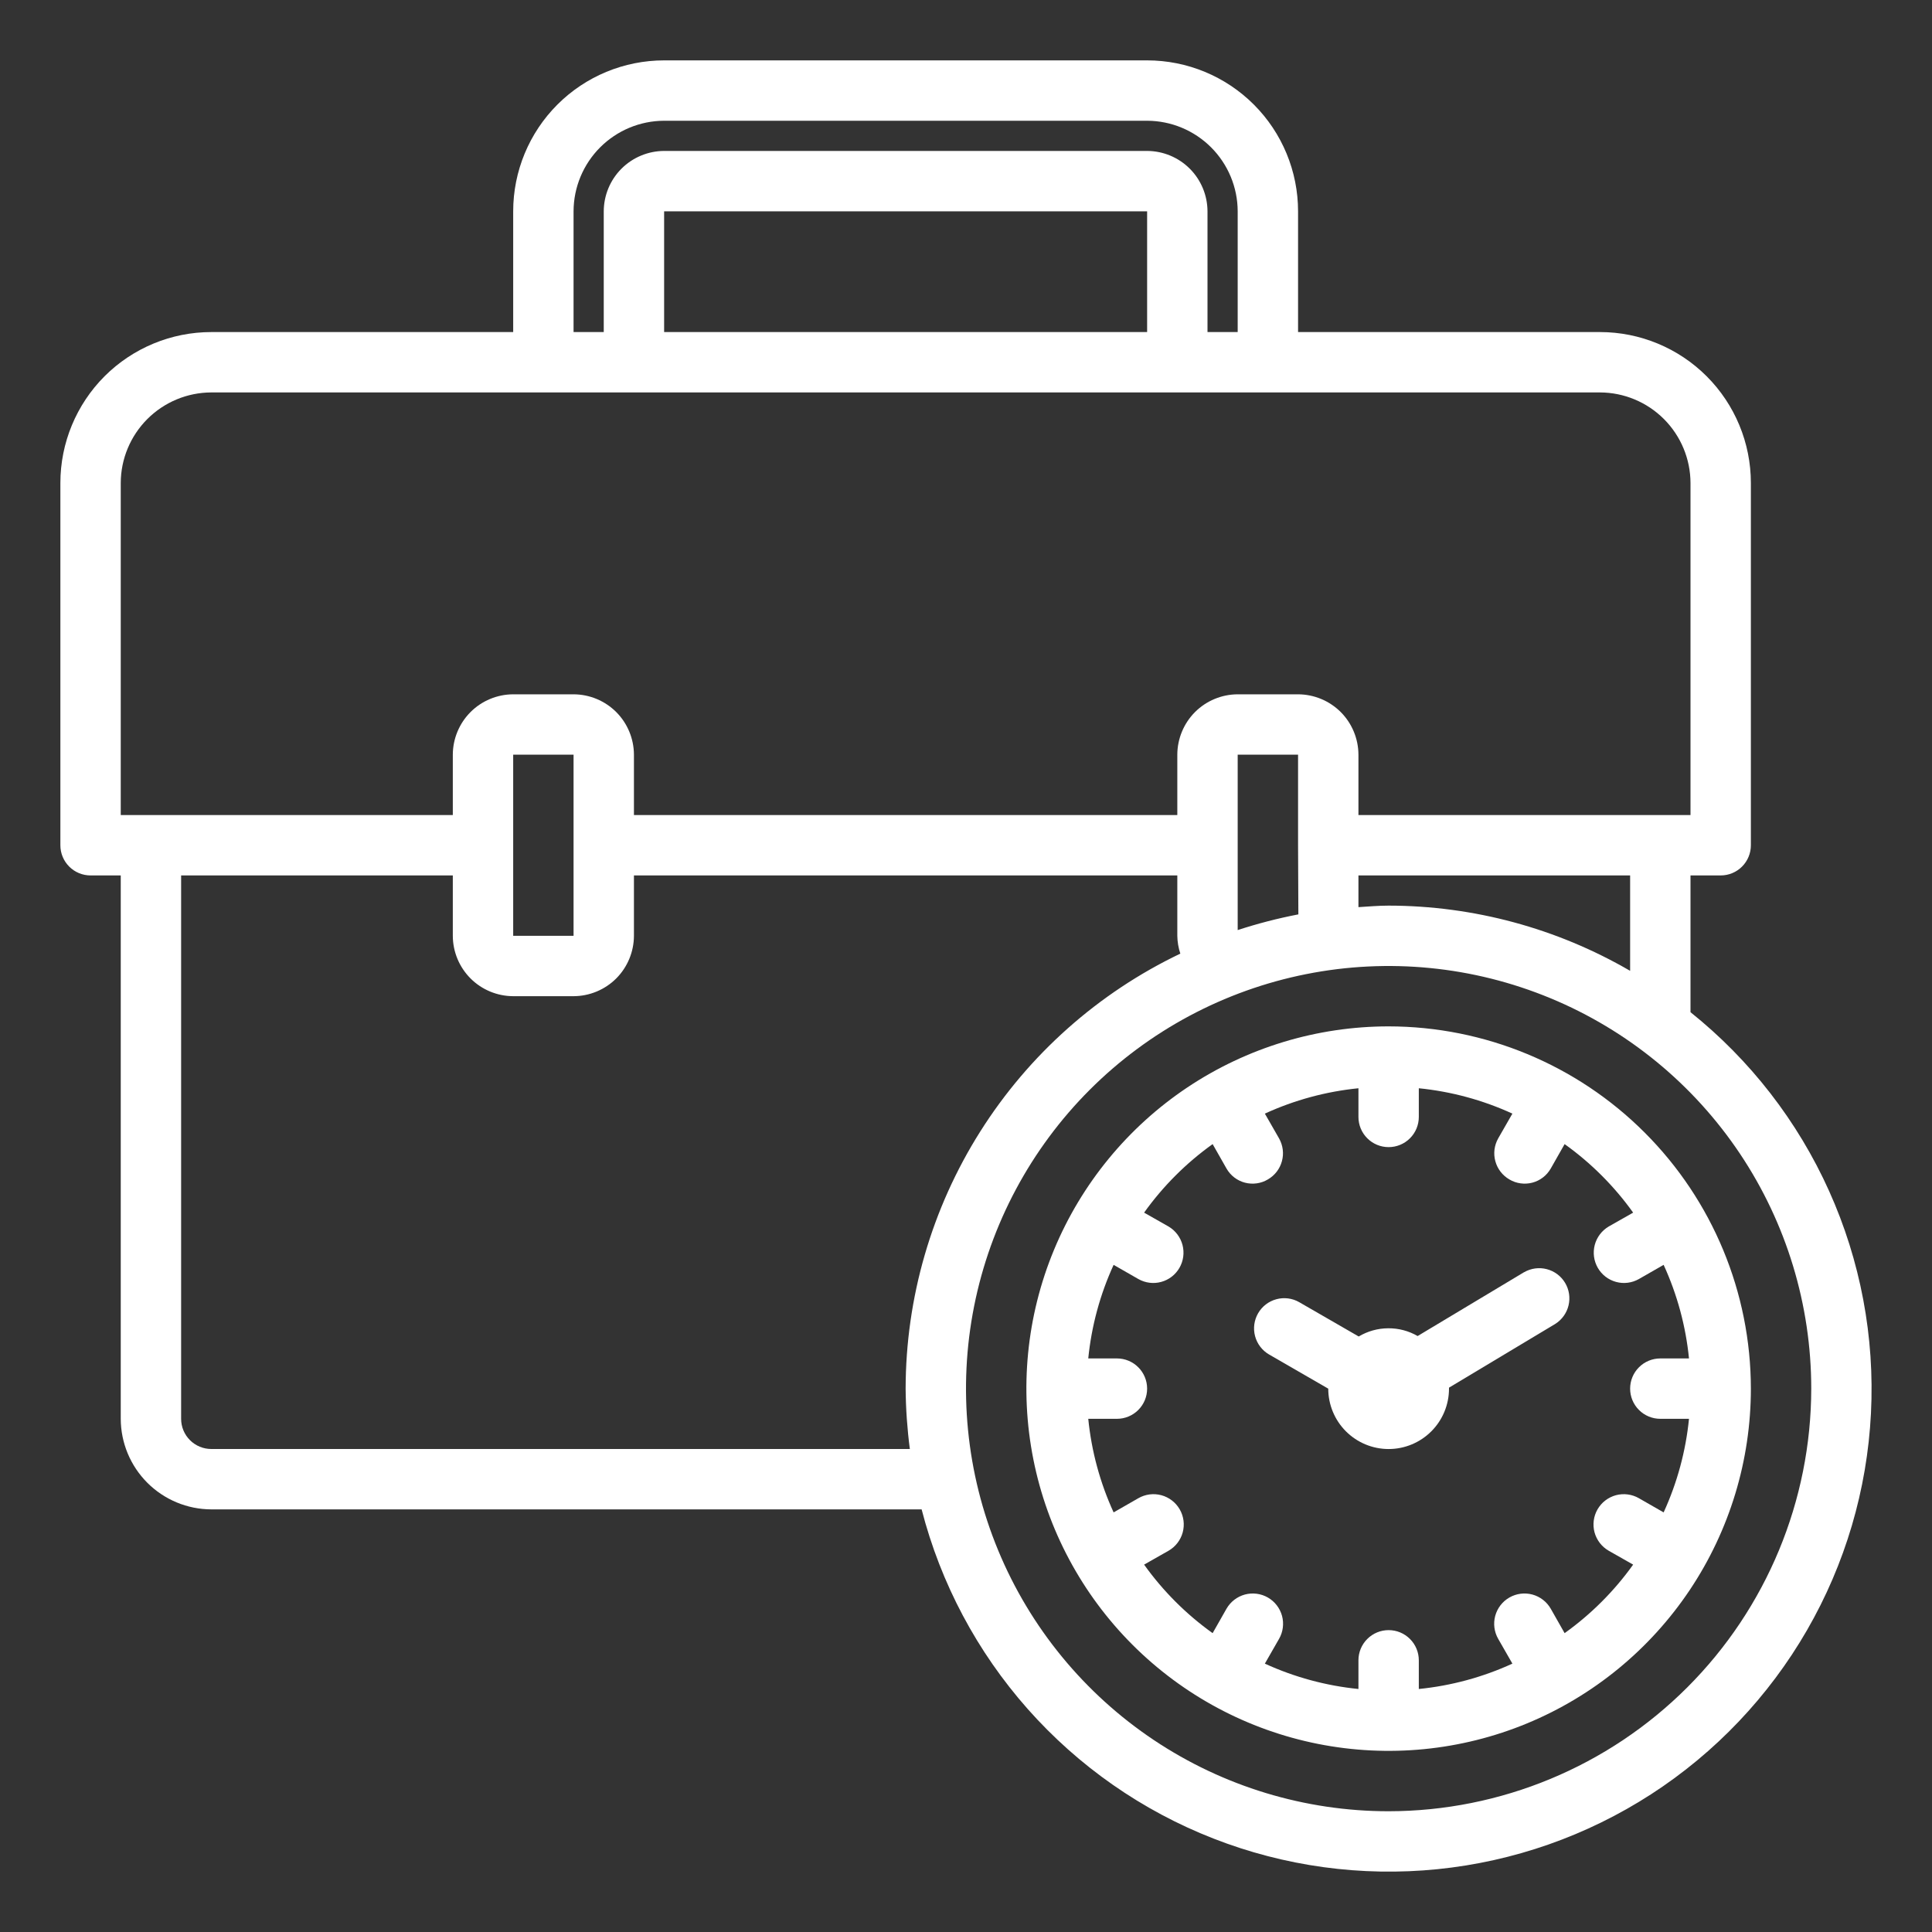 <svg width="64" height="64" viewBox="0 0 64 64" fill="none" xmlns="http://www.w3.org/2000/svg">
<rect x="0" y="0" width="64" height="64" fill="#333333" stroke="none"/>
<path d="M56 33.53V29H57C57.265 29 57.52 28.895 57.707 28.707C57.895 28.52 58 28.265 58 28V16C58 14.674 57.473 13.402 56.535 12.464C55.598 11.527 54.326 11 53 11H43V7C43 5.674 42.473 4.402 41.535 3.464C40.598 2.527 39.326 2 38 2H22C20.674 2 19.402 2.527 18.465 3.464C17.527 4.402 17 5.674 17 7V11H7C5.674 11 4.402 11.527 3.464 12.464C2.527 13.402 2 14.674 2 16V28C2 28.265 2.105 28.52 2.293 28.707C2.48 28.895 2.735 29 3 29H4V47C4.002 47.795 4.319 48.557 4.881 49.119C5.443 49.681 6.205 49.998 7 50H30.53C31.162 52.453 32.368 54.721 34.048 56.617C35.729 58.513 37.836 59.983 40.196 60.904C42.555 61.826 45.1 62.174 47.621 61.919C50.142 61.664 52.565 60.813 54.693 59.438C56.82 58.062 58.59 56.2 59.857 54.006C61.124 51.812 61.851 49.349 61.978 46.818C62.106 44.288 61.631 41.764 60.591 39.453C59.552 37.143 57.978 35.113 56 33.53V33.53ZM19 7C19.002 6.205 19.319 5.443 19.881 4.881C20.443 4.319 21.205 4.002 22 4H38C38.795 4.002 39.557 4.319 40.119 4.881C40.681 5.443 40.998 6.205 41 7V11H40V7C39.998 6.47 39.787 5.962 39.413 5.588C39.038 5.213 38.53 5.002 38 5H22C21.47 5.002 20.962 5.213 20.587 5.588C20.213 5.962 20.002 6.47 20 7V11H19V7ZM38 7V11H22V7H38ZM4 27V16C4.002 15.205 4.319 14.443 4.881 13.881C5.443 13.319 6.205 13.002 7 13H53C53.795 13.002 54.557 13.319 55.119 13.881C55.681 14.443 55.998 15.205 56 16V27H45V25C44.998 24.47 44.787 23.962 44.413 23.587C44.038 23.213 43.53 23.002 43 23H41C40.47 23.002 39.962 23.213 39.587 23.587C39.213 23.962 39.002 24.47 39 25V27H21V25C20.998 24.47 20.787 23.962 20.413 23.587C20.038 23.213 19.53 23.002 19 23H17C16.47 23.002 15.962 23.213 15.588 23.587C15.213 23.962 15.002 24.47 15 25V27H4ZM54 29V32.16C51.57 30.748 48.81 30.003 46 30C45.66 30 45.33 30.03 45 30.05V29H54ZM43.01 30.29C42.33 30.421 41.658 30.595 41 30.81V25H43V28L43.01 30.29ZM19 25V31H17V25H19ZM30.14 48H7C6.735 48 6.48 47.895 6.293 47.707C6.105 47.52 6 47.265 6 47V29H15V31C15.002 31.53 15.213 32.038 15.588 32.413C15.962 32.787 16.47 32.998 17 33H19C19.53 32.998 20.038 32.787 20.413 32.413C20.787 32.038 20.998 31.53 21 31V29H39V31C39.003 31.201 39.037 31.4 39.1 31.59C36.38 32.89 34.082 34.933 32.472 37.483C30.862 40.032 30.005 42.985 30 46C30.006 46.669 30.053 47.337 30.14 48V48ZM46 60C43.231 60 40.524 59.179 38.222 57.641C35.92 56.102 34.125 53.916 33.066 51.358C32.006 48.799 31.729 45.984 32.269 43.269C32.809 40.553 34.143 38.058 36.1 36.1C38.058 34.143 40.553 32.809 43.269 32.269C45.984 31.729 48.799 32.006 51.358 33.066C53.916 34.125 56.102 35.92 57.641 38.222C59.179 40.524 60 43.231 60 46C59.996 49.712 58.52 53.27 55.895 55.895C53.27 58.52 49.712 59.996 46 60V60Z" fill="white"/>
<path d="M46 34C43.627 34 41.307 34.704 39.333 36.022C37.36 37.341 35.822 39.215 34.913 41.408C34.005 43.6 33.768 46.013 34.231 48.341C34.694 50.669 35.837 52.807 37.515 54.485C39.193 56.163 41.331 57.306 43.659 57.769C45.987 58.232 48.4 57.995 50.592 57.087C52.785 56.178 54.659 54.64 55.978 52.667C57.296 50.694 58 48.373 58 46C57.997 42.818 56.732 39.767 54.482 37.518C52.233 35.268 49.182 34.003 46 34ZM55.11 50.1L54.29 49.63C54.176 49.564 54.05 49.522 53.919 49.505C53.788 49.488 53.656 49.497 53.528 49.531C53.401 49.566 53.282 49.625 53.178 49.705C53.073 49.785 52.986 49.886 52.92 50C52.854 50.114 52.812 50.24 52.795 50.371C52.778 50.502 52.787 50.634 52.821 50.762C52.856 50.889 52.915 51.008 52.995 51.112C53.076 51.217 53.176 51.304 53.29 51.37L54.1 51.83C53.474 52.706 52.706 53.474 51.83 54.1L51.37 53.29C51.237 53.059 51.019 52.891 50.762 52.821C50.505 52.752 50.231 52.787 50 52.92C49.769 53.053 49.601 53.271 49.531 53.528C49.462 53.785 49.497 54.059 49.63 54.29L50.1 55.11C49.12 55.559 48.073 55.843 47 55.95V55C47 54.735 46.895 54.48 46.707 54.293C46.52 54.105 46.265 54 46 54C45.735 54 45.48 54.105 45.293 54.293C45.105 54.48 45 54.735 45 55V55.95C43.927 55.843 42.88 55.559 41.9 55.11L42.37 54.29C42.436 54.176 42.478 54.05 42.495 53.919C42.512 53.788 42.503 53.656 42.469 53.528C42.434 53.401 42.375 53.282 42.295 53.178C42.215 53.073 42.114 52.986 42 52.92C41.886 52.854 41.76 52.812 41.629 52.795C41.498 52.778 41.366 52.787 41.238 52.821C41.111 52.856 40.992 52.915 40.888 52.995C40.783 53.076 40.696 53.176 40.63 53.29L40.17 54.1C39.294 53.474 38.526 52.706 37.9 51.83L38.71 51.37C38.941 51.237 39.109 51.019 39.179 50.762C39.248 50.505 39.213 50.231 39.08 50C38.947 49.769 38.729 49.601 38.472 49.531C38.215 49.462 37.941 49.497 37.71 49.63L36.89 50.1C36.441 49.12 36.157 48.073 36.05 47H37C37.265 47 37.52 46.895 37.707 46.707C37.895 46.52 38 46.265 38 46C38 45.735 37.895 45.48 37.707 45.293C37.52 45.105 37.265 45 37 45H36.05C36.157 43.927 36.441 42.88 36.89 41.9L37.71 42.37C37.94 42.5 38.212 42.535 38.466 42.465C38.721 42.396 38.938 42.229 39.07 42C39.203 41.77 39.239 41.498 39.172 41.241C39.104 40.984 38.938 40.765 38.71 40.63L37.9 40.17C38.526 39.294 39.294 38.526 40.17 37.9L40.63 38.71C40.696 38.824 40.783 38.925 40.888 39.005C40.992 39.085 41.112 39.144 41.239 39.177C41.367 39.211 41.5 39.218 41.631 39.2C41.761 39.182 41.887 39.138 42 39.07C42.229 38.938 42.396 38.721 42.465 38.466C42.535 38.212 42.5 37.94 42.37 37.71L41.9 36.89C42.88 36.441 43.927 36.157 45 36.05V37C45 37.265 45.105 37.52 45.293 37.707C45.48 37.895 45.735 38 46 38C46.265 38 46.52 37.895 46.707 37.707C46.895 37.52 47 37.265 47 37V36.05C48.073 36.157 49.12 36.441 50.1 36.89L49.63 37.71C49.5 37.94 49.465 38.212 49.535 38.466C49.604 38.721 49.771 38.938 50 39.07C50.113 39.138 50.239 39.182 50.37 39.2C50.5 39.218 50.633 39.211 50.761 39.177C50.888 39.144 51.008 39.085 51.112 39.005C51.217 38.925 51.304 38.824 51.37 38.71L51.83 37.9C52.706 38.526 53.474 39.294 54.1 40.17L53.29 40.63C53.062 40.765 52.896 40.984 52.828 41.241C52.761 41.498 52.797 41.77 52.93 42C53.062 42.229 53.279 42.396 53.534 42.465C53.788 42.535 54.06 42.5 54.29 42.37L55.11 41.9C55.559 42.88 55.843 43.927 55.95 45H55C54.735 45 54.48 45.105 54.293 45.293C54.105 45.48 54 45.735 54 46C54 46.265 54.105 46.52 54.293 46.707C54.48 46.895 54.735 47 55 47H55.95C55.843 48.073 55.559 49.12 55.11 50.1Z" fill="white"/>
<path d="M50.485 42.144L46.961 44.258C46.664 44.086 46.326 43.998 45.983 44.001C45.64 44.003 45.304 44.097 45.009 44.273L43.036 43.135C42.807 43.004 42.535 42.969 42.28 43.039C42.025 43.108 41.808 43.275 41.676 43.504C41.544 43.733 41.508 44.004 41.575 44.259C41.643 44.515 41.808 44.733 42.036 44.867L44 46.001C44 46.531 44.211 47.04 44.586 47.415C44.961 47.79 45.47 48.001 46 48.001C46.531 48.001 47.039 47.79 47.414 47.415C47.789 47.04 48 46.531 48 46.001C48 45.989 48 45.98 48 45.968L51.518 43.858C51.74 43.718 51.899 43.498 51.96 43.243C52.021 42.988 51.98 42.719 51.845 42.495C51.71 42.27 51.492 42.107 51.238 42.042C50.985 41.976 50.715 42.013 50.488 42.144H50.485Z" fill="white"/>
</svg>
